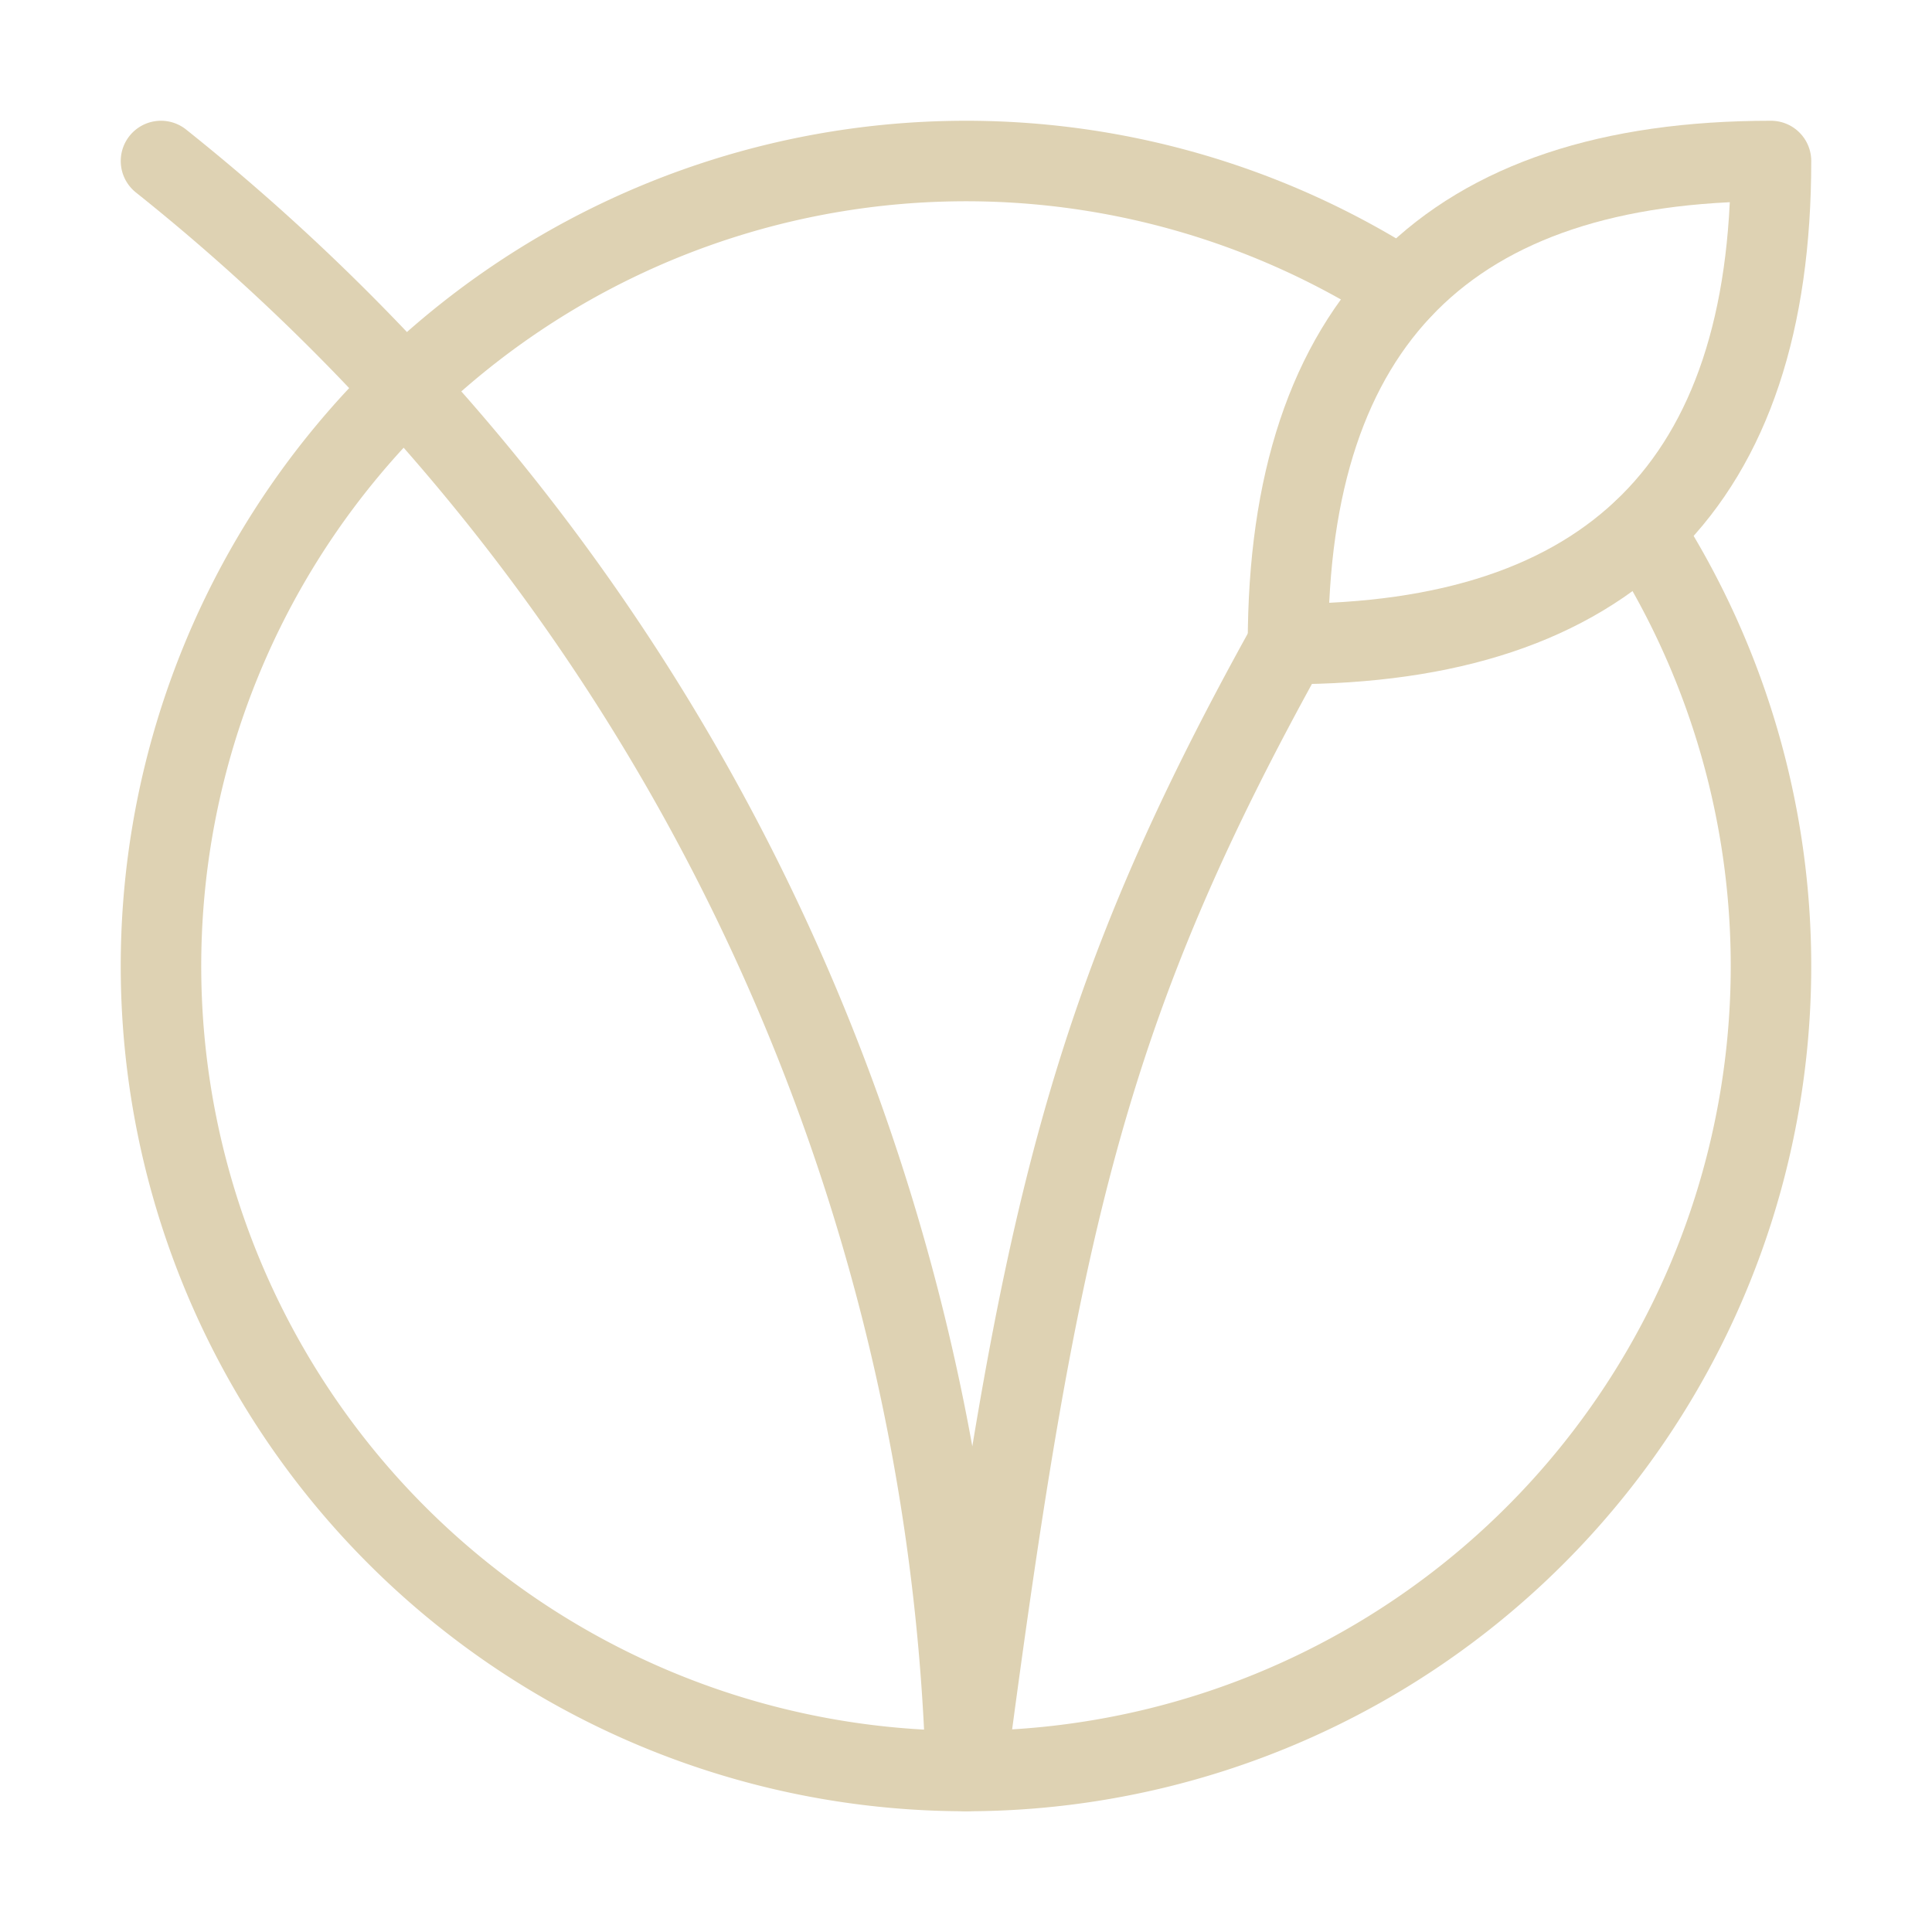 <svg class="lucide lucide-vegan" stroke-linejoin="round" stroke-linecap="round" stroke-width="1" stroke="#ded2b3" fill="none" viewBox="0 0 24 24" height="24" width="24" xmlns="http://www.w3.org/2000/svg"><path d="M16 8q6 0 6-6-6 0-6 6"></path><path d="M17.41 3.59a10 10 0 1 0 3 3"></path><path d="M2 2a26.6 26.6 0 0 1 10 20c.9-6.82 1.5-9.5 4-14"></path></svg>
